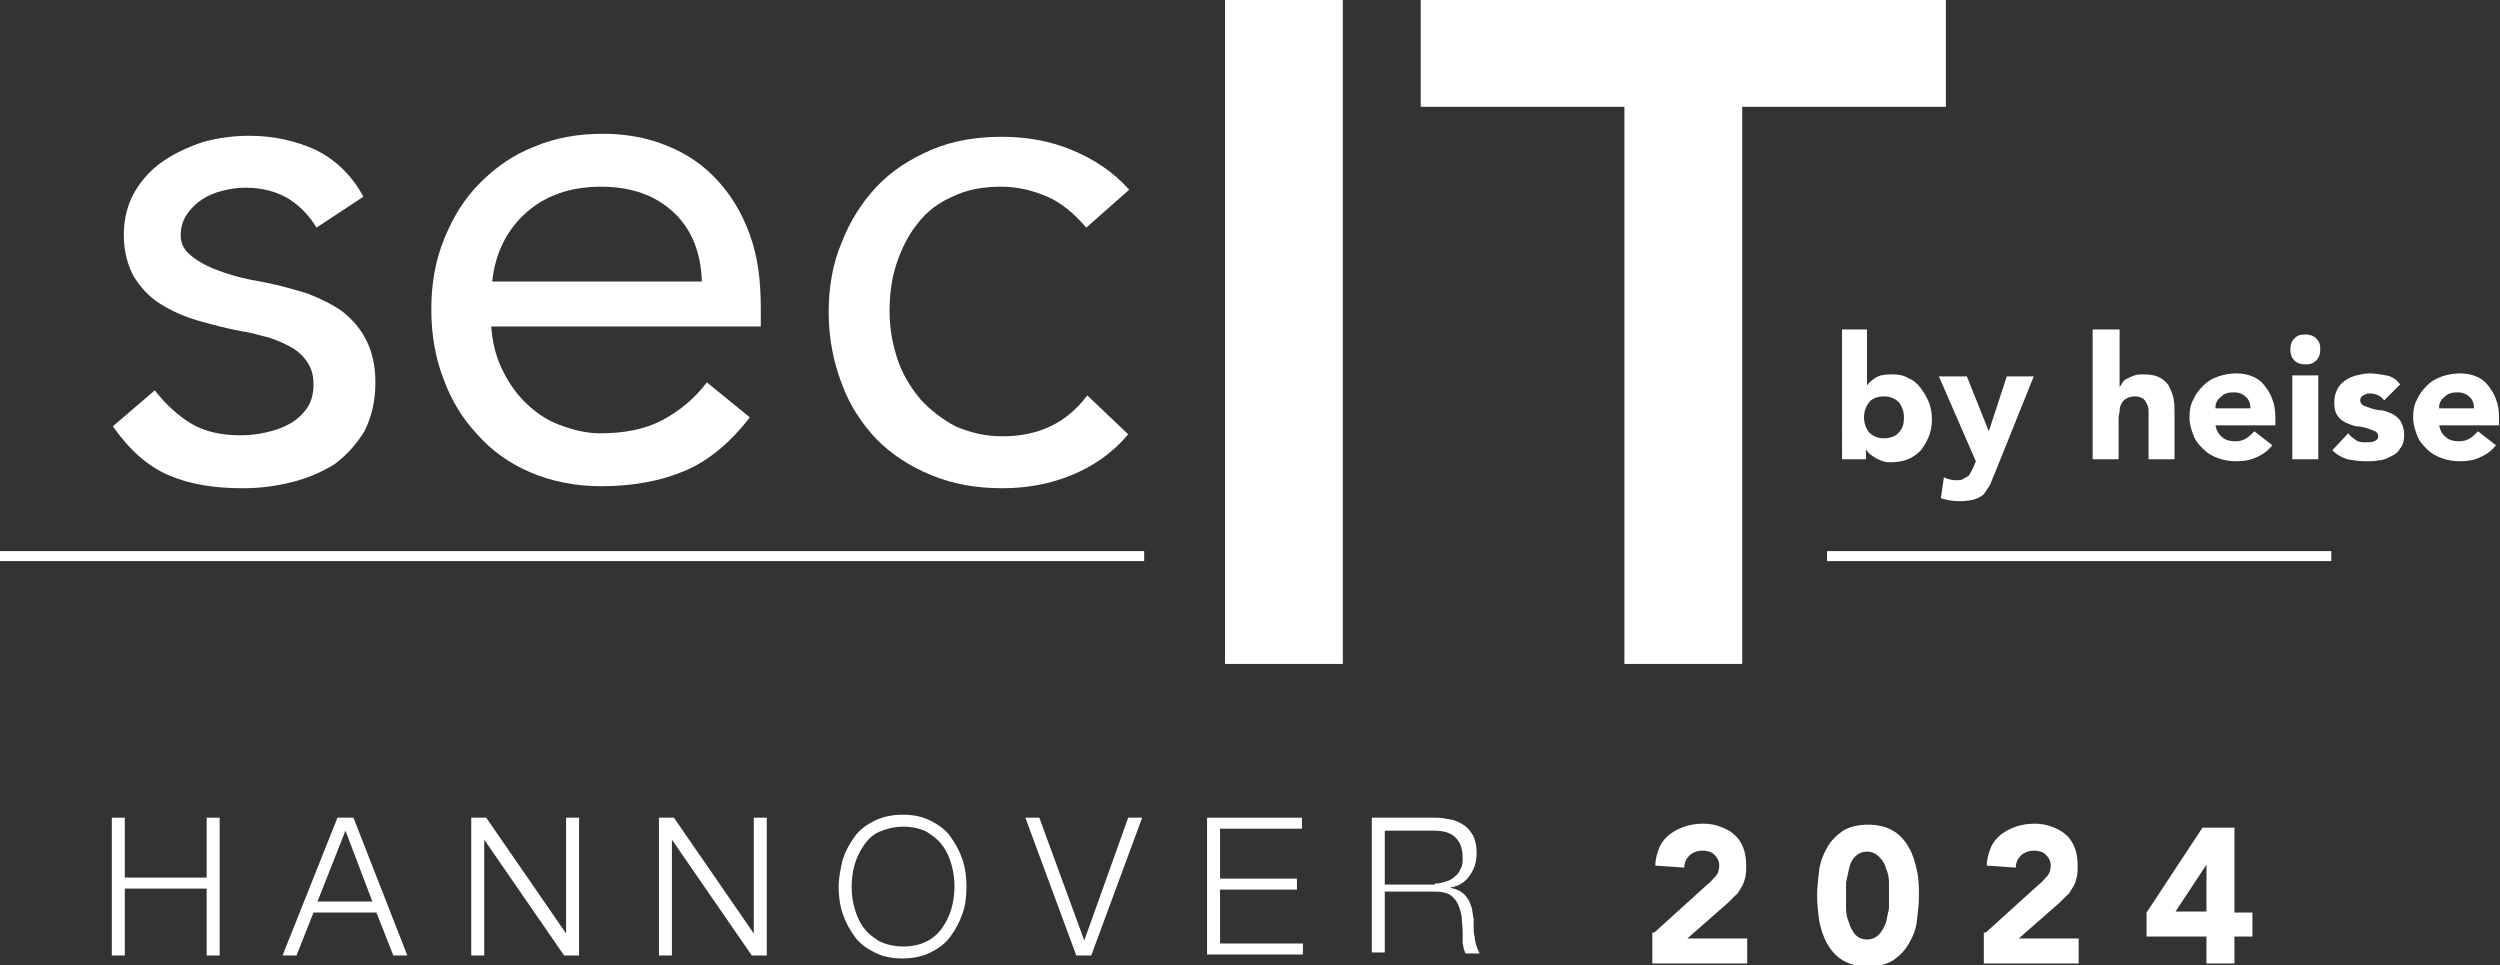 <?xml version="1.0" encoding="utf-8"?>
<!-- Generator: Adobe Illustrator 27.1.1, SVG Export Plug-In . SVG Version: 6.00 Build 0)  -->
<svg version="1.1" id="Ebene_2" xmlns="http://www.w3.org/2000/svg" xmlns:xlink="http://www.w3.org/1999/xlink" x="0px" y="0px"
	 viewBox="0 0 250.4 96.7" style="enable-background:new 0 0 250.4 96.7;" xml:space="preserve">
<rect x="0" y="0" width="250.4" height="96.7" fill="#333333" stroke="none"/>
<style type="text/css">
	.st0{fill:none;stroke:#FFFFFF;}
	.st1{fill:#FFFFFF;}
</style>
<line class="st0" x1="0" y1="55.7" x2="114.6" y2="55.7"/>
<line class="st0" x1="183" y1="55.7" x2="233.5" y2="55.7"/>
<g>
	<path class="st1" d="M12.5,81.9v6h8.2v-6h1.3v13.8h-1.3V89h-8.2v6.7h-1.3V81.9H12.5z"/>
	<path class="st1" d="M35.4,81.9l5.4,13.8h-1.4l-1.7-4.3h-6.3l-1.7,4.3h-1.4l5.5-13.8H35.4z M37.3,90.3l-2.7-7.1l-2.8,7.1H37.3z"/>
	<path class="st1" d="M48.7,81.9l8,11.6h0V81.9h1.3v13.8h-1.5l-8-11.6h0v11.6h-1.3V81.9H48.7z"/>
	<path class="st1" d="M67.5,81.9l8,11.6h0V81.9h1.3v13.8h-1.5l-8-11.6h0v11.6H66V81.9H67.5z"/>
	<path class="st1" d="M84.4,86.1c0.3-0.9,0.7-1.6,1.2-2.3c0.5-0.7,1.2-1.2,2-1.6c0.8-0.4,1.8-0.6,2.8-0.6c1.1,0,2,0.2,2.8,0.6
		c0.8,0.4,1.5,0.9,2,1.6c0.5,0.7,0.9,1.4,1.2,2.3c0.3,0.9,0.4,1.8,0.4,2.7c0,1-0.1,1.9-0.4,2.7c-0.3,0.9-0.7,1.6-1.2,2.3
		c-0.5,0.7-1.2,1.2-2,1.6c-0.8,0.4-1.8,0.6-2.8,0.6c-1.1,0-2-0.2-2.8-0.6c-0.8-0.4-1.5-0.9-2-1.6c-0.5-0.7-0.9-1.4-1.2-2.3
		c-0.3-0.9-0.4-1.8-0.4-2.7C84,87.9,84.2,87,84.4,86.1z M85.6,91c0.2,0.7,0.5,1.4,0.9,1.9c0.4,0.6,1,1,1.6,1.4
		c0.7,0.3,1.4,0.5,2.4,0.5c0.9,0,1.7-0.2,2.3-0.5c0.6-0.3,1.2-0.8,1.6-1.4c0.4-0.6,0.7-1.2,0.9-1.9c0.2-0.7,0.3-1.5,0.3-2.2
		c0-0.8-0.1-1.5-0.3-2.2c-0.2-0.7-0.5-1.4-0.9-1.9c-0.4-0.6-1-1-1.6-1.4c-0.6-0.3-1.4-0.5-2.3-0.5c-0.9,0-1.7,0.2-2.4,0.5
		c-0.7,0.3-1.2,0.8-1.6,1.4c-0.4,0.6-0.7,1.2-0.9,1.9c-0.2,0.7-0.3,1.5-0.3,2.2C85.3,89.6,85.4,90.3,85.6,91z"/>
	<path class="st1" d="M104.1,81.9l4.5,12.3h0l4.4-12.3h1.4l-5.1,13.8h-1.5l-5.1-13.8H104.1z"/>
	<path class="st1" d="M130.4,81.9V83h-8.2v5h7.7v1.1h-7.7v5.4h8.3v1.1h-9.6V81.9H130.4z"/>
	<path class="st1" d="M143.8,81.9c0.6,0,1.1,0.1,1.6,0.2c0.5,0.1,1,0.4,1.3,0.6c0.4,0.3,0.7,0.7,0.9,1.1c0.2,0.5,0.3,1,0.3,1.6
		c0,0.9-0.2,1.6-0.7,2.3c-0.4,0.6-1.1,1.1-2,1.2v0c0.4,0.1,0.8,0.2,1.1,0.4c0.3,0.2,0.5,0.4,0.7,0.7c0.2,0.3,0.3,0.6,0.4,0.9
		c0.1,0.4,0.1,0.7,0.2,1.1c0,0.2,0,0.5,0,0.8c0,0.3,0,0.7,0.1,1c0,0.3,0.1,0.7,0.2,1c0.1,0.3,0.2,0.5,0.3,0.7h-1.4
		c-0.1-0.1-0.1-0.3-0.2-0.5c0-0.2-0.1-0.4-0.1-0.6c0-0.2,0-0.4,0-0.6c0-0.2,0-0.4,0-0.5c0-0.5-0.1-1-0.1-1.5
		c-0.1-0.5-0.2-0.9-0.4-1.3c-0.2-0.4-0.5-0.7-0.8-0.9c-0.4-0.2-0.8-0.3-1.5-0.3h-5v6.1h-1.3V81.9H143.8z M143.7,88.5
		c0.4,0,0.8-0.1,1.1-0.2c0.4-0.1,0.7-0.3,0.9-0.5c0.3-0.2,0.5-0.5,0.6-0.8c0.2-0.3,0.2-0.7,0.2-1.1c0-0.8-0.2-1.5-0.7-2
		c-0.5-0.5-1.2-0.7-2.2-0.7h-4.9v5.4H143.7z"/>
</g>
<g>
	<path class="st1" d="M165.7,93.4l5.3-4.8c0.3-0.2,0.5-0.5,0.8-0.8s0.4-0.7,0.4-1.1c0-0.5-0.2-0.8-0.5-1.1s-0.7-0.4-1.2-0.4
		c-0.5,0-1,0.2-1.3,0.5c-0.3,0.3-0.5,0.7-0.5,1.2l-2.9-0.2c0-0.7,0.2-1.3,0.4-1.8s0.6-1,1-1.3c0.4-0.3,0.9-0.6,1.5-0.8
		c0.6-0.2,1.2-0.3,1.9-0.3c0.6,0,1.2,0.1,1.7,0.3c0.5,0.2,1,0.4,1.4,0.8c0.4,0.3,0.7,0.8,0.9,1.3c0.2,0.5,0.3,1.1,0.3,1.8
		c0,0.4,0,0.8-0.1,1.2c-0.1,0.4-0.2,0.7-0.4,1c-0.2,0.3-0.3,0.6-0.6,0.8c-0.2,0.2-0.5,0.5-0.7,0.7l-4.1,3.6h6v2.5h-9.5V93.4z"/>
	<path class="st1" d="M182,89.7c0-0.8,0.1-1.6,0.2-2.5c0.1-0.8,0.4-1.6,0.8-2.3c0.4-0.7,0.9-1.2,1.6-1.7c0.7-0.4,1.5-0.6,2.5-0.6
		s1.8,0.2,2.5,0.6c0.7,0.4,1.2,1,1.6,1.7c0.4,0.7,0.6,1.4,0.8,2.3s0.2,1.7,0.2,2.5c0,0.8-0.1,1.6-0.2,2.5s-0.4,1.6-0.8,2.3
		s-0.9,1.2-1.6,1.7c-0.7,0.4-1.5,0.6-2.5,0.6s-1.8-0.2-2.5-0.6c-0.7-0.4-1.2-1-1.6-1.7c-0.4-0.7-0.6-1.4-0.8-2.3
		C182.1,91.3,182,90.5,182,89.7z M184.9,89.7c0,0.4,0,0.8,0,1.3s0.1,1,0.3,1.4c0.1,0.5,0.4,0.9,0.6,1.2c0.3,0.3,0.7,0.5,1.2,0.5
		c0.5,0,0.9-0.2,1.2-0.5c0.3-0.3,0.5-0.7,0.7-1.2c0.1-0.5,0.2-0.9,0.3-1.4c0-0.5,0-0.9,0-1.3s0-0.8,0-1.3c0-0.5-0.1-1-0.3-1.4
		c-0.1-0.5-0.4-0.9-0.7-1.2c-0.3-0.3-0.7-0.5-1.2-0.5c-0.5,0-0.9,0.2-1.2,0.5c-0.3,0.3-0.5,0.7-0.6,1.2c-0.1,0.5-0.2,0.9-0.3,1.4
		C184.9,88.9,184.9,89.3,184.9,89.7z"/>
	<path class="st1" d="M198.9,93.4l5.3-4.8c0.3-0.2,0.5-0.5,0.8-0.8s0.4-0.7,0.4-1.1c0-0.5-0.2-0.8-0.5-1.1s-0.7-0.4-1.2-0.4
		c-0.5,0-1,0.2-1.3,0.5c-0.3,0.3-0.5,0.7-0.5,1.2l-2.9-0.2c0-0.7,0.2-1.3,0.4-1.8s0.6-1,1-1.3c0.4-0.3,0.9-0.6,1.5-0.8
		c0.6-0.2,1.2-0.3,1.9-0.3c0.6,0,1.2,0.1,1.7,0.3c0.5,0.2,1,0.4,1.4,0.8c0.4,0.3,0.7,0.8,0.9,1.3c0.2,0.5,0.3,1.1,0.3,1.8
		c0,0.4,0,0.8-0.1,1.2c-0.1,0.4-0.2,0.7-0.4,1c-0.2,0.3-0.3,0.6-0.6,0.8c-0.2,0.2-0.5,0.5-0.7,0.7l-4.1,3.6h6v2.5h-9.5V93.4z"/>
	<path class="st1" d="M221,93.8h-6v-2.4l5.6-8.5h3.2v8.5h1.8v2.4h-1.8v2.7H221V93.8z M221,86.6L221,86.6l-3.1,4.7h3.1V86.6z"/>
</g>
<g>
	<path class="st1" d="M15.5,39.1c1.1,1.4,2.3,2.5,3.6,3.3c1.3,0.8,3,1.2,5,1.2c0.9,0,1.7-0.1,2.6-0.3c0.9-0.2,1.7-0.5,2.4-0.9
		c0.7-0.4,1.3-1,1.7-1.6s0.6-1.4,0.6-2.3c0-0.9-0.2-1.6-0.6-2.2c-0.4-0.6-0.9-1.1-1.6-1.5c-0.7-0.4-1.4-0.7-2.3-1
		c-0.9-0.2-1.7-0.5-2.6-0.6c-1.6-0.3-3.1-0.7-4.5-1.1c-1.4-0.4-2.7-1-3.8-1.7c-1.1-0.7-1.9-1.6-2.6-2.7c-0.6-1.1-1-2.5-1-4.2
		c0-1.6,0.4-3.1,1.1-4.3c0.7-1.2,1.7-2.3,2.9-3.1c1.2-0.8,2.5-1.4,4-1.9c1.5-0.4,3-0.6,4.6-0.6c2.4,0,4.6,0.5,6.6,1.4
		c2,1,3.6,2.5,4.8,4.7l-4.7,3.1c-0.7-1.2-1.7-2.2-2.8-2.9c-1.2-0.7-2.6-1.1-4.3-1.1c-0.8,0-1.5,0.1-2.3,0.3
		c-0.8,0.2-1.5,0.5-2.1,0.9c-0.6,0.4-1.1,0.9-1.5,1.5c-0.4,0.6-0.6,1.3-0.6,2c0,0.7,0.2,1.3,0.7,1.8c0.5,0.5,1.1,0.9,1.9,1.3
		c0.8,0.4,1.7,0.7,2.7,1s2.1,0.5,3.2,0.7c1.5,0.3,2.9,0.7,4.2,1.1c1.3,0.5,2.5,1.1,3.5,1.8c1,0.8,1.8,1.7,2.4,2.9s0.9,2.6,0.9,4.2
		c0,1.9-0.4,3.5-1.1,4.9c-0.8,1.3-1.8,2.4-3,3.3c-1.3,0.8-2.7,1.4-4.3,1.8c-1.6,0.4-3.2,0.6-4.9,0.6c-2.9,0-5.3-0.4-7.4-1.3
		c-2.1-0.9-3.9-2.5-5.6-4.9L15.5,39.1z"/>
	<path class="st1" d="M75.1,41.8c-2,2.6-4.2,4.4-6.6,5.4c-2.4,1-5.2,1.5-8.3,1.5c-2.6,0-5-0.5-7.1-1.4c-2.1-0.9-3.9-2.2-5.3-3.8
		c-1.5-1.6-2.6-3.4-3.4-5.6c-0.8-2.1-1.2-4.4-1.2-6.9c0-2.6,0.4-4.9,1.3-7.1c0.9-2.2,2-4,3.6-5.6c1.5-1.5,3.3-2.8,5.4-3.6
		c2.1-0.9,4.4-1.3,6.9-1.3c2.3,0,4.5,0.4,6.4,1.2c2,0.8,3.6,1.9,5,3.4c1.4,1.5,2.5,3.3,3.3,5.5c0.8,2.2,1.1,4.6,1.1,7.4v1.8h-27
		c0.1,1.4,0.4,2.8,1,4.1c0.6,1.3,1.4,2.5,2.3,3.4c1,1,2.1,1.8,3.4,2.3s2.7,0.9,4.2,0.9c2.4,0,4.5-0.4,6.2-1.3
		c1.7-0.9,3.2-2.1,4.5-3.8L75.1,41.8z M70.3,28.2c-0.1-2.9-1-5.2-2.8-6.9c-1.8-1.7-4.2-2.6-7.3-2.6s-5.6,0.9-7.5,2.6
		c-1.9,1.7-3.1,4-3.4,6.9H70.3z"/>
	<path class="st1" d="M108.8,22.8c-1.2-1.4-2.5-2.5-3.9-3.1c-1.4-0.6-2.9-1-4.6-1c-1.9,0-3.5,0.3-4.9,1c-1.4,0.6-2.6,1.5-3.5,2.7
		c-0.9,1.1-1.6,2.5-2.1,4c-0.5,1.5-0.7,3.1-0.7,4.8c0,1.7,0.3,3.3,0.8,4.8c0.5,1.5,1.3,2.8,2.3,4c1,1.1,2.2,2,3.5,2.7
		c1.4,0.6,2.9,1,4.7,1c3.7,0,6.5-1.4,8.5-4.1l4.1,3.9c-1.6,1.9-3.5,3.2-5.7,4.1c-2.2,0.9-4.5,1.3-6.9,1.3c-2.6,0-4.9-0.4-7.1-1.3
		s-4-2.1-5.5-3.6c-1.5-1.6-2.7-3.4-3.5-5.6c-0.8-2.1-1.3-4.5-1.3-7.1c0-2.5,0.4-4.9,1.3-7c0.8-2.1,2-4,3.5-5.6s3.4-2.8,5.5-3.7
		c2.1-0.9,4.5-1.3,7-1.3c2.5,0,4.8,0.4,7,1.3c2.2,0.9,4.2,2.2,5.8,4L108.8,22.8z"/>
</g>
<g>
	<path class="st1" d="M184.4,33h2.6v5.6h0c0.3-0.4,0.7-0.7,1.1-0.9c0.5-0.2,1-0.2,1.5-0.2c0.6,0,1.1,0.1,1.6,0.4
		c0.5,0.2,0.9,0.6,1.2,1c0.3,0.4,0.6,0.9,0.8,1.4c0.2,0.5,0.3,1.1,0.3,1.7c0,0.6-0.1,1.2-0.3,1.7c-0.2,0.5-0.5,1-0.8,1.4
		c-0.4,0.4-0.8,0.7-1.3,0.9s-1.1,0.3-1.7,0.3c-0.3,0-0.6,0-0.8-0.1c-0.3-0.1-0.5-0.2-0.7-0.3c-0.2-0.1-0.4-0.3-0.6-0.4
		c-0.2-0.2-0.3-0.3-0.4-0.5h0V46h-2.4V33z M186.7,41.8c0,0.6,0.2,1.1,0.5,1.5c0.4,0.4,0.9,0.6,1.5,0.6s1.2-0.2,1.5-0.6
		c0.4-0.4,0.5-0.9,0.5-1.5c0-0.6-0.2-1.1-0.5-1.5c-0.4-0.4-0.9-0.6-1.5-0.6s-1.2,0.2-1.5,0.6C186.9,40.7,186.7,41.2,186.7,41.8z"/>
	<path class="st1" d="M199.8,47.4c-0.2,0.4-0.3,0.8-0.5,1.2c-0.2,0.3-0.4,0.6-0.6,0.9c-0.2,0.2-0.6,0.4-0.9,0.5s-0.9,0.2-1.5,0.2
		c-0.7,0-1.3-0.1-1.9-0.3l0.3-2.1c0.4,0.2,0.8,0.3,1.2,0.3c0.3,0,0.5,0,0.7-0.1c0.2-0.1,0.3-0.2,0.5-0.3s0.2-0.3,0.3-0.4
		c0.1-0.2,0.2-0.4,0.3-0.6l0.2-0.5l-3.7-8.5h2.8l2.2,5.5h0l1.8-5.5h2.7L199.8,47.4z"/>
	<path class="st1" d="M212.3,33v5.8h0c0.1-0.2,0.2-0.3,0.3-0.5c0.1-0.2,0.3-0.3,0.5-0.4c0.2-0.1,0.4-0.2,0.7-0.3
		c0.3-0.1,0.6-0.1,0.9-0.1c0.7,0,1.2,0.1,1.6,0.3c0.4,0.2,0.7,0.5,0.9,0.8c0.2,0.4,0.4,0.8,0.5,1.3c0.1,0.5,0.1,1,0.1,1.6V46h-2.6
		v-4.1c0-0.2,0-0.5,0-0.8c0-0.3-0.1-0.5-0.2-0.7c-0.1-0.2-0.2-0.4-0.4-0.5c-0.2-0.1-0.4-0.2-0.8-0.2c-0.3,0-0.6,0.1-0.8,0.2
		c-0.2,0.1-0.4,0.3-0.5,0.5s-0.2,0.4-0.2,0.7c0,0.3-0.1,0.5-0.1,0.8V46h-2.6V33H212.3z"/>
	<path class="st1" d="M227.6,44.6c-0.4,0.5-0.9,0.9-1.6,1.2c-0.6,0.3-1.3,0.4-2,0.4c-0.6,0-1.3-0.1-1.8-0.3
		c-0.6-0.2-1.1-0.5-1.5-0.9c-0.4-0.4-0.8-0.8-1-1.4c-0.2-0.5-0.4-1.1-0.4-1.8c0-0.7,0.1-1.3,0.4-1.8c0.2-0.5,0.6-1,1-1.4
		c0.4-0.4,0.9-0.7,1.5-0.9c0.6-0.2,1.2-0.3,1.8-0.3c0.6,0,1.1,0.1,1.6,0.3c0.5,0.2,0.9,0.5,1.2,0.9s0.6,0.8,0.8,1.4
		c0.2,0.5,0.3,1.1,0.3,1.8v0.8h-6c0.1,0.5,0.3,0.9,0.7,1.2c0.3,0.3,0.8,0.4,1.3,0.4c0.4,0,0.8-0.1,1.1-0.3c0.3-0.2,0.5-0.4,0.8-0.7
		L227.6,44.6z M225.4,40.9c0-0.4-0.1-0.8-0.4-1.1c-0.3-0.3-0.7-0.5-1.2-0.5c-0.3,0-0.5,0-0.8,0.1s-0.4,0.2-0.6,0.4
		c-0.2,0.1-0.3,0.3-0.4,0.5c-0.1,0.2-0.1,0.4-0.1,0.6H225.4z"/>
	<path class="st1" d="M229.4,35c0-0.4,0.1-0.8,0.4-1.1c0.3-0.3,0.6-0.4,1.1-0.4c0.4,0,0.8,0.1,1.1,0.4c0.3,0.3,0.4,0.6,0.4,1.1
		c0,0.4-0.1,0.8-0.4,1.1c-0.3,0.3-0.6,0.4-1.1,0.4c-0.4,0-0.8-0.1-1.1-0.4C229.5,35.8,229.4,35.4,229.4,35z M229.6,37.6h2.6V46h-2.6
		V37.6z"/>
	<path class="st1" d="M238.8,40.1c-0.4-0.5-0.9-0.7-1.5-0.7c-0.2,0-0.4,0.1-0.6,0.2c-0.2,0.1-0.3,0.3-0.3,0.5c0,0.2,0.1,0.4,0.3,0.5
		s0.5,0.2,0.8,0.3s0.7,0.2,1.1,0.2c0.4,0.1,0.7,0.2,1.1,0.4c0.3,0.2,0.6,0.4,0.8,0.8s0.3,0.7,0.3,1.3c0,0.5-0.1,1-0.4,1.3
		c-0.2,0.4-0.5,0.6-0.9,0.8c-0.4,0.2-0.8,0.4-1.2,0.4c-0.5,0.1-0.9,0.1-1.4,0.1c-0.6,0-1.2-0.1-1.8-0.2c-0.6-0.2-1.1-0.5-1.5-0.9
		l1.6-1.7c0.2,0.3,0.5,0.5,0.8,0.7c0.3,0.2,0.6,0.2,1,0.2c0.3,0,0.6,0,0.8-0.1c0.2-0.1,0.4-0.2,0.4-0.5c0-0.2-0.1-0.4-0.3-0.5
		c-0.2-0.1-0.5-0.2-0.8-0.3c-0.3-0.1-0.7-0.2-1.1-0.2c-0.4-0.1-0.7-0.2-1.1-0.4s-0.6-0.4-0.8-0.7s-0.3-0.7-0.3-1.3
		c0-0.5,0.1-0.9,0.3-1.3c0.2-0.4,0.5-0.7,0.8-0.9s0.7-0.4,1.1-0.5c0.4-0.1,0.9-0.2,1.3-0.2c0.6,0,1.1,0.1,1.7,0.2s1,0.4,1.4,0.9
		L238.8,40.1z"/>
	<path class="st1" d="M250,44.6c-0.4,0.5-0.9,0.9-1.6,1.2c-0.6,0.3-1.3,0.4-2,0.4c-0.6,0-1.3-0.1-1.8-0.3c-0.6-0.2-1.1-0.5-1.5-0.9
		c-0.4-0.4-0.8-0.8-1-1.4c-0.2-0.5-0.4-1.1-0.4-1.8c0-0.7,0.1-1.3,0.4-1.8c0.2-0.5,0.6-1,1-1.4c0.4-0.4,0.9-0.7,1.5-0.9
		c0.6-0.2,1.2-0.3,1.8-0.3c0.6,0,1.1,0.1,1.6,0.3c0.5,0.2,0.9,0.5,1.2,0.9s0.6,0.8,0.8,1.4c0.2,0.5,0.3,1.1,0.3,1.8v0.8h-6
		c0.1,0.5,0.3,0.9,0.7,1.2c0.3,0.3,0.8,0.4,1.3,0.4c0.4,0,0.8-0.1,1.1-0.3c0.3-0.2,0.5-0.4,0.8-0.7L250,44.6z M247.8,40.9
		c0-0.4-0.1-0.8-0.4-1.1c-0.3-0.3-0.7-0.5-1.2-0.5c-0.3,0-0.5,0-0.8,0.1s-0.4,0.2-0.6,0.4c-0.2,0.1-0.3,0.3-0.4,0.5
		c-0.1,0.2-0.1,0.4-0.1,0.6H247.8z"/>
</g>
<g>
	<path class="st1" d="M122.7,0h11.8v66.5h-11.8V0z"/>
	<path class="st1" d="M162.7,10.7h-20.4V0h52.6v10.7h-20.4v55.8h-11.8V10.7z"/>
</g>
<g>
</g>
<g>
</g>
<g>
</g>
<g>
</g>
<g>
</g>
<g>
</g>
</svg>
